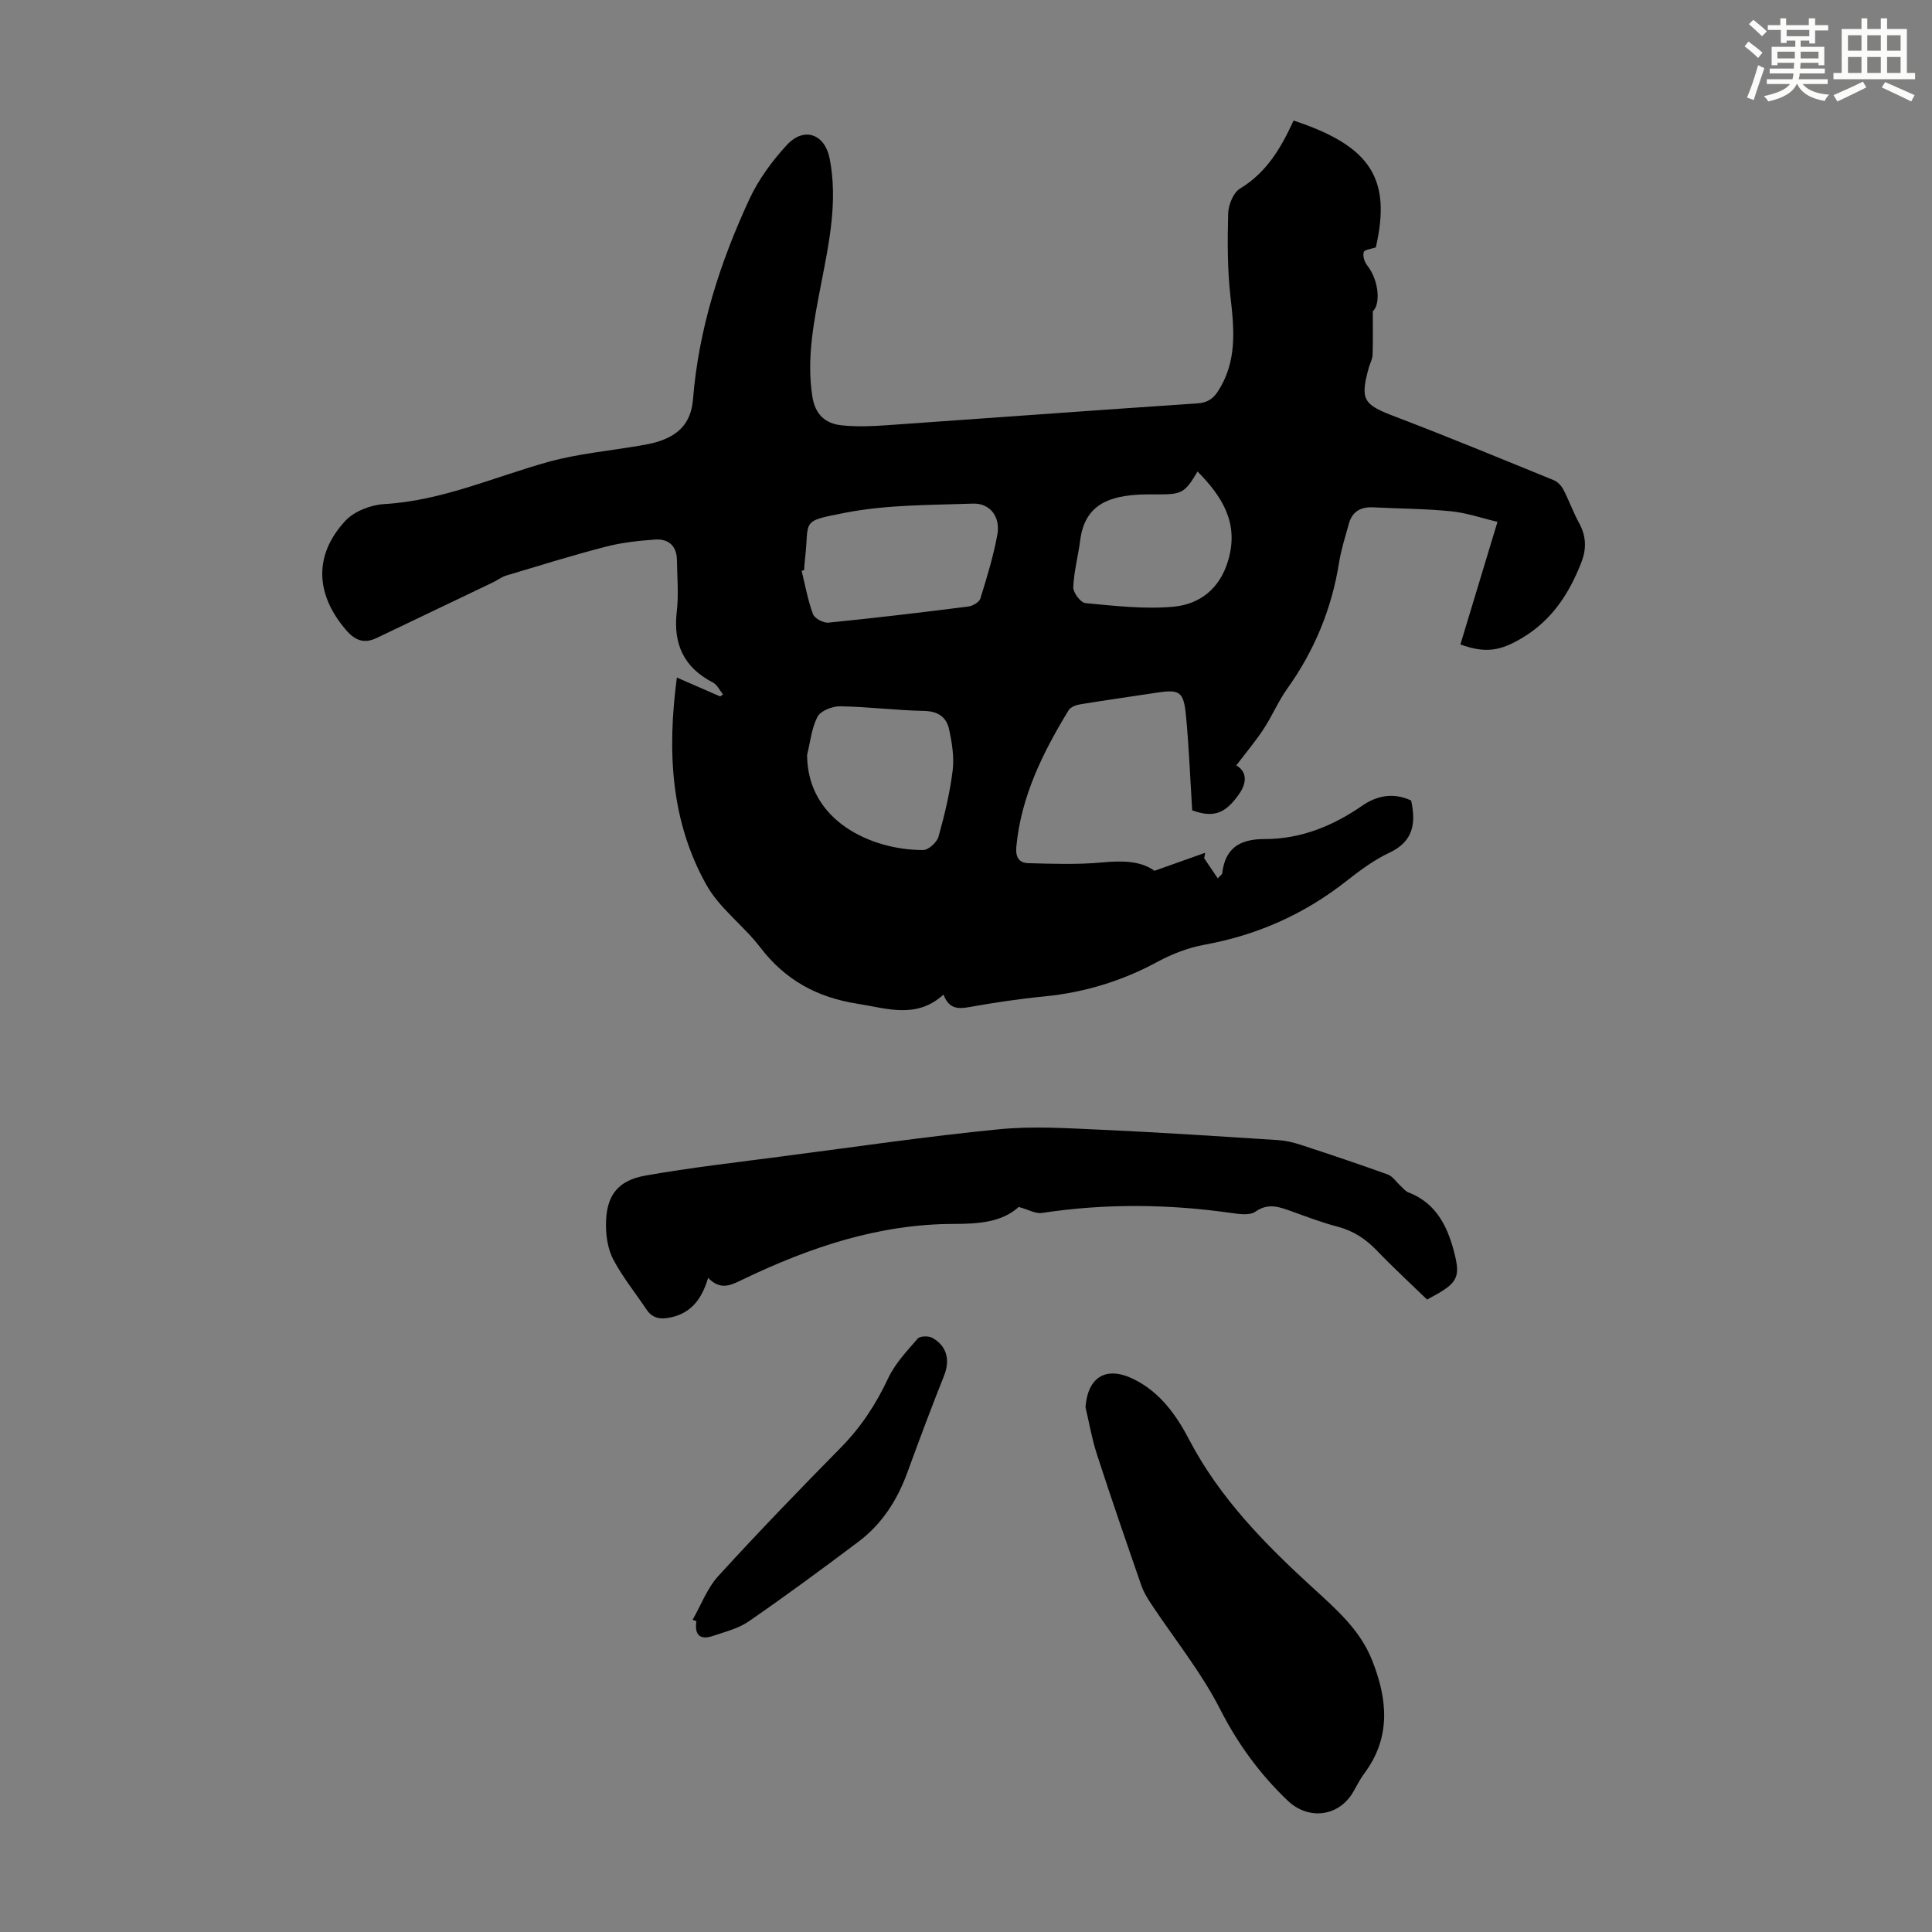 <svg enable-background="new 0 0 400 400" viewBox="0 0 400 400" xmlns="http://www.w3.org/2000/svg"><rect x="0" y="0" width="400" height="400" fill="#808080" stroke="none"/><g fill="#010000"><path d="m267.82 24.96c16 5.27 20.3 12.07 17.03 26.26-.91.32-2.33.45-2.5.97-.25.78.14 2.03.7 2.74 2.57 3.26 2.74 8.21 1.17 9.51 0 3.56.06 6.3-.04 9.04-.03.86-.51 1.7-.76 2.56-1.88 6.75-1.16 7.71 5.34 10.18 11.06 4.22 22 8.74 32.96 13.21.8.33 1.56 1.16 1.97 1.95 1.16 2.23 2 4.62 3.2 6.82 1.51 2.75 1.65 5.35.48 8.32-2.56 6.51-6.14 11.98-12.38 15.65-4.29 2.52-7.32 3.18-12.63 1.26 2.47-8.18 4.95-16.39 7.68-25.39-3.31-.78-6.45-1.88-9.66-2.19-5.33-.53-10.72-.54-16.08-.81-2.56-.13-4.33.85-5.03 3.38-.74 2.69-1.6 5.36-2.04 8.1-1.52 9.57-5.12 18.23-10.75 26.11-1.86 2.61-3.11 5.64-4.88 8.33-1.69 2.57-3.69 4.93-5.64 7.51 2 1.15 2.46 3.3.5 6.05-2.82 3.97-5.24 4.84-9.63 3.25-.41-6.5-.66-12.98-1.27-19.44-.49-5.23-1.28-5.66-6.28-4.89-5.19.8-10.4 1.52-15.58 2.37-.88.14-2.05.56-2.46 1.24-5.32 8.75-9.83 17.8-10.82 28.24-.21 2.25.61 3.36 2.47 3.42 5.09.14 10.22.32 15.27-.15 4.17-.39 8.01-.35 10.86 1.73 3.82-1.36 7.16-2.54 10.5-3.73-.07.38-.14.75-.21 1.13.91 1.34 1.81 2.68 2.81 4.16.64-.68.9-.82.92-.99.59-5.26 3.64-7.15 8.76-7.14 7.48.01 14.15-2.69 20.28-6.94 3.09-2.14 6.54-2.7 10.08-1.04 1.03 4.72.47 8.47-4.49 10.8-3.2 1.5-6.15 3.7-8.95 5.9-8.69 6.84-18.42 11.16-29.31 13.15-3.35.61-6.71 1.89-9.7 3.51-7.39 4.01-15.17 6.38-23.51 7.2-5.23.51-10.44 1.29-15.61 2.22-2.38.43-4.16.27-5.25-2.6-5.62 5.1-11.65 2.86-17.83 1.89-8.38-1.31-14.96-4.92-20.12-11.68-3.44-4.5-8.39-8.04-11.11-12.88-7.4-13.19-8.18-27.63-6.14-42.97 3.21 1.4 6.08 2.65 8.96 3.91.2-.14.39-.27.59-.41-.68-.84-1.2-2.02-2.08-2.47-6.06-3.13-8.27-7.99-7.49-14.69.41-3.52.08-7.13.03-10.7-.04-2.93-1.79-4.4-4.51-4.21-3.43.24-6.91.62-10.23 1.48-6.92 1.79-13.75 3.92-20.6 5.97-.94.28-1.76.94-2.66 1.37-8.05 3.86-16.09 7.71-24.15 11.55-2.54 1.21-4.42.61-6.34-1.63-6.35-7.37-6.77-15.49-.15-22.63 1.85-1.99 5.29-3.3 8.08-3.46 11.96-.69 22.71-5.62 33.98-8.74 6.19-1.71 12.69-2.28 19.04-3.38 1.1-.19 2.2-.39 3.27-.7 4.45-1.31 7.19-3.8 7.6-8.89 1.17-14.55 5.58-28.28 11.68-41.43 1.89-4.07 4.7-7.9 7.76-11.21 3.54-3.84 7.85-2.28 8.85 2.81 1.72 8.8-.1 17.36-1.76 25.94-1.49 7.69-3.05 15.35-1.83 23.29.57 3.75 2.67 5.65 6.08 6.01 3.09.32 6.25.2 9.35-.02 21.42-1.49 42.83-3.09 64.25-4.52 2.06-.14 3.25-.88 4.3-2.5 3.96-6.1 3.39-12.67 2.61-19.46-.66-5.74-.64-11.58-.49-17.37.05-1.78 1.07-4.31 2.46-5.15 5.5-3.32 8.49-8.42 11.08-14.08zm-101.34 93.09c-.17.04-.34.08-.51.13.74 3 1.28 6.08 2.35 8.96.33.9 2.17 1.88 3.21 1.77 9.66-.96 19.3-2.11 28.93-3.33.92-.12 2.27-.89 2.51-1.65 1.35-4.36 2.7-8.75 3.52-13.23.68-3.69-1.51-6.55-5.03-6.43-8.79.31-17.73.2-26.31 1.86-9.63 1.85-7.53 1.48-8.48 9.58-.1.78-.13 1.56-.19 2.34zm.62 38.25c.06 13.83 13.55 19.72 24.02 19.69 1.11 0 2.86-1.59 3.19-2.77 1.26-4.5 2.36-9.08 2.93-13.71.34-2.78-.14-5.76-.75-8.54-.54-2.47-2.25-3.72-5.13-3.78-5.8-.12-11.59-.86-17.4-.96-1.61-.03-4.03.91-4.69 2.15-1.25 2.35-1.5 5.24-2.17 7.92zm80.84-58.68c-2.58 4.36-3.22 4.73-7.94 4.74-1.23 0-2.46-.03-3.69.02-6.33.28-11.68 1.86-12.66 9.42-.42 3.28-1.31 6.52-1.44 9.79-.04 1.11 1.54 3.19 2.52 3.28 6.07.56 12.23 1.3 18.25.74 5.44-.51 9.58-3.74 11.29-9.55 2.28-7.66-1.12-13.16-6.33-18.44z"/><path d="m210.91 249.89c-3.5 3.2-8.45 3.5-13.4 3.51-15.57.01-29.86 4.85-43.66 11.47-2.42 1.16-4.59 2.42-7.24-.3-1.23 4.15-3.33 7.13-7.44 8.12-2.1.5-3.96.47-5.32-1.57-2.29-3.42-4.91-6.67-6.84-10.28-1.1-2.07-1.54-4.71-1.55-7.1-.02-6.08 2.27-9.3 8.18-10.35 9.45-1.67 19.01-2.75 28.53-4 14.85-1.94 29.69-4.11 44.59-5.58 7.07-.7 14.29-.22 21.42.1 12.17.55 24.32 1.36 36.48 2.14 1.54.1 3.1.47 4.57.95 6.05 1.98 12.1 4 18.08 6.16 1.03.37 1.76 1.55 2.65 2.35.53.48 1.01 1.13 1.64 1.37 6.05 2.3 8.31 7.57 9.65 13.11 1.17 4.86.14 5.93-5.79 9.07-3.4-3.3-7-6.61-10.38-10.13-2.31-2.41-4.87-4.1-8.14-4.96-3.23-.84-6.38-2.05-9.53-3.18-2.52-.9-4.82-1.81-7.5.08-1.13.8-3.25.51-4.86.28-13.12-1.88-26.22-2.01-39.35-.02-1.25.2-2.7-.67-4.79-1.24z"/><path d="m224.74 291.34c.49-6.36 4.36-8.62 10.1-5.74 5.37 2.69 8.72 7.4 11.35 12.44 6.34 12.13 15.71 21.64 25.63 30.71 4.8 4.39 9.73 8.66 12.22 14.89 3.22 8.05 4.04 15.98-1.55 23.49-.86 1.16-1.53 2.47-2.24 3.73-2.95 5.26-9.29 6.1-13.66 1.93-5.78-5.51-10.32-11.74-14-18.96-3.93-7.68-9.47-14.54-14.27-21.78-.79-1.19-1.56-2.46-2.02-3.8-3.1-8.95-6.2-17.91-9.12-26.92-1.07-3.23-1.65-6.64-2.44-9.99z"/><path d="m143.4 335.36c1.74-3.04 3-6.51 5.3-9.04 8.28-9.08 16.83-17.92 25.45-26.68 4.14-4.21 7.23-8.95 9.73-14.28 1.43-3.04 3.88-5.64 6.12-8.22.48-.55 2.26-.59 3.04-.15 3.08 1.74 3.69 4.67 2.4 7.88-2.65 6.63-5.14 13.32-7.59 20.02-2.08 5.7-5.26 10.65-10.11 14.3-7.48 5.63-15.02 11.18-22.72 16.5-2.14 1.48-4.88 2.15-7.41 3.01-2.61.89-3.88-.13-3.42-3.05-.26-.1-.53-.2-.79-.29z"/></g><path d="m361.2 9.6.8-1c.9.7 1.9 1.4 2.9 2.3l-.9 1.1c-1-1-2-1.8-2.8-2.4zm.5 10.6c.9-2.1 1.6-4.3 2.3-6.7.4.2.8.4 1.3.6-.7 2.1-1.5 4.3-2.2 6.6zm.4-15.2.9-.9c1 .8 2 1.6 2.8 2.4l-1 1c-.9-.9-1.8-1.7-2.7-2.5zm12.5-1.2h1.2v1.4h2.7v1.1h-2.7v2.7h-1.2v-.6h-1.8v1.3h4.9v3.8h-1.2v-.5h-3.7c0 .4-.1.9-.1 1.2h5.1v1h-5.2c0 .5-.1.9-.2 1.2h6v1h-5.2c1.1 1.3 2.9 2 5.5 2.2-.4.4-.7.8-.9 1.3-2.9-.5-4.8-1.6-5.7-3.5h-.1c-.8 1.7-2.7 2.9-5.9 3.6-.2-.4-.6-.8-.9-1.1 2.8-.6 4.6-1.4 5.4-2.5h-4.8v-1h5.3c.1-.3.2-.7.2-1.2h-4.9v-1h5c0-.4 0-.8.1-1.2h-3.5v.5h-1.2v-3.8h4.9v-1.3h-1.8v.5h-1.2v-2.7h-2.7v-1h2.6v-1.4h1.2v1.4h4.7v-1.4zm-6.6 8.3h3.6c0-.4 0-.9 0-1.4h-3.6zm1.9-4.6h4.7v-1.3h-4.7zm6.6 3.2h-3.7v1.4h3.7z" fill="#fbfcfa"/><path d="m385.3 3.8h1.3v2.2h2.8v-2.2h1.3v2.2h4.1v9.1h1.7v1.3h-16.9v-1.3h1.7v-9.1h4.1v-2.2zm.4 13.1.7 1.2c-1.8.9-3.8 1.9-6 2.9-.2-.4-.5-.8-.8-1.3 2.3-1 4.3-1.9 6.1-2.8zm-3.1-6.4h2.8v-3.2h-2.8zm0 4.6h2.8v-3.3h-2.8zm4-4.6h2.8v-3.2h-2.8zm0 4.6h2.8v-3.3h-2.8zm3.7 1.9c2.1.9 4.1 1.8 6.1 2.7l-.7 1.3c-2.2-1.1-4.2-2-6.1-2.9zm3.2-9.7h-2.8v3.2h2.8zm-2.8 7.8h2.8v-3.3h-2.8z" fill="#fbfcfa"/></svg>